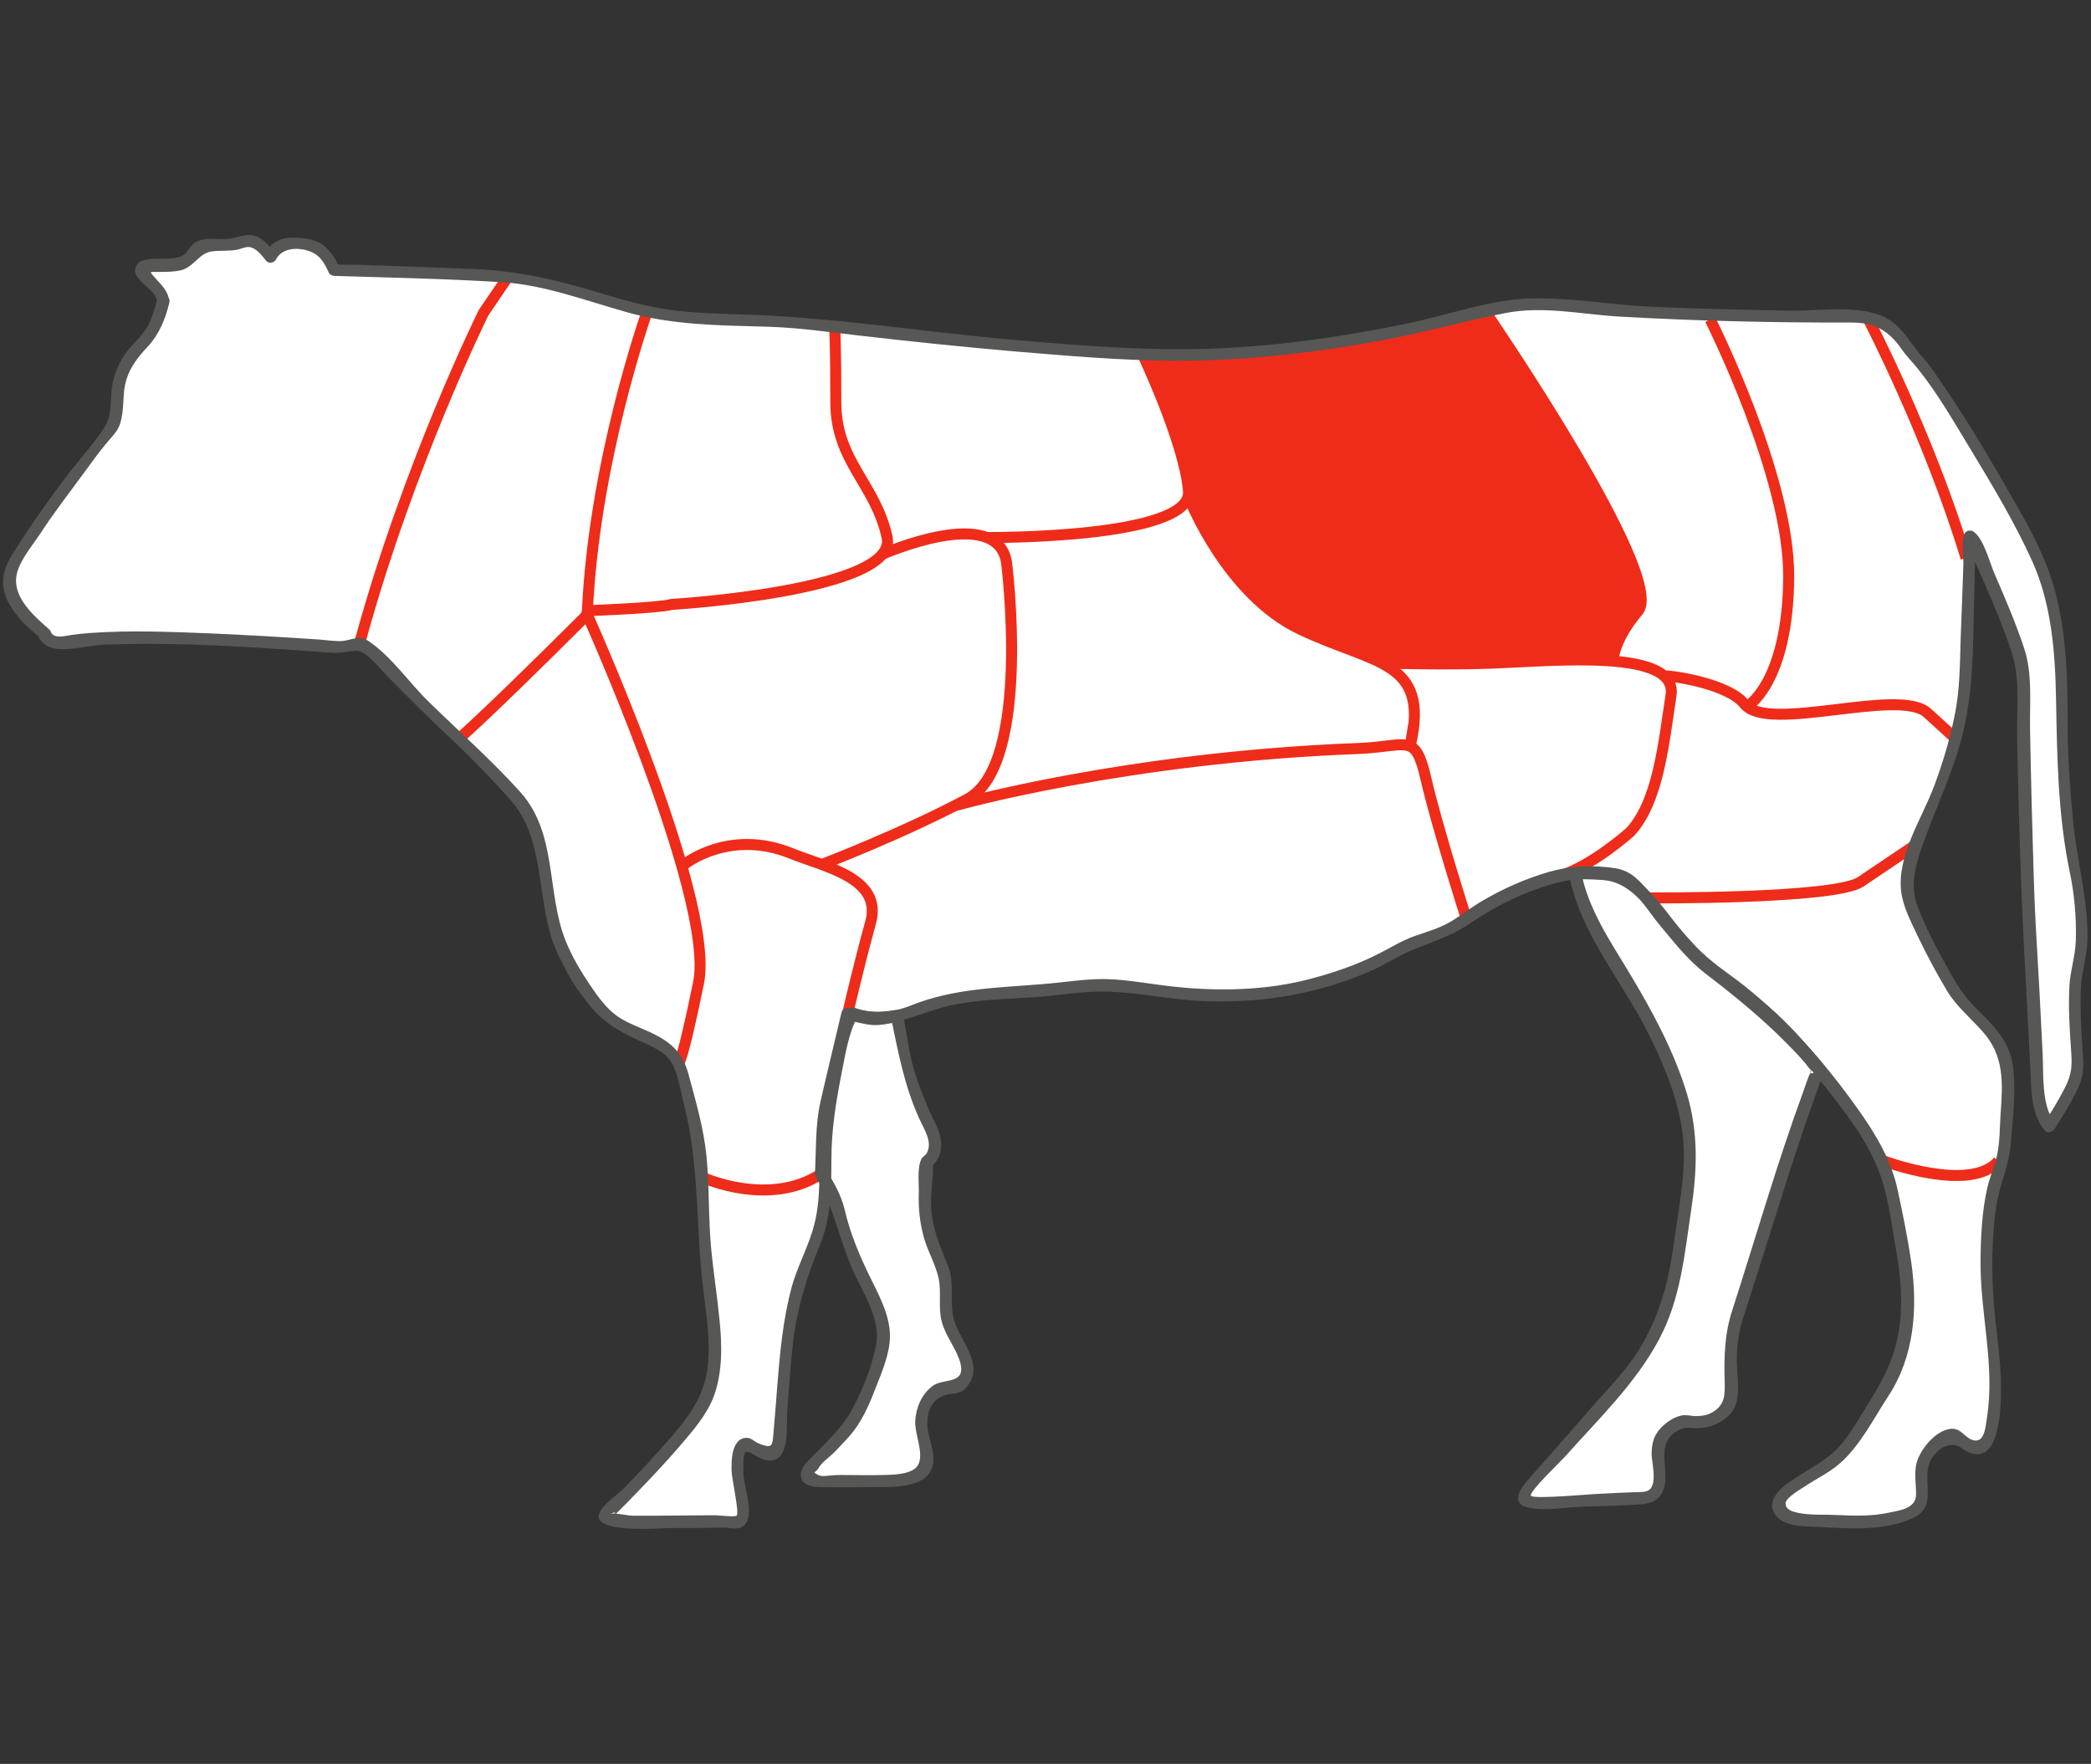 <svg xmlns="http://www.w3.org/2000/svg" viewBox="0 0 950.4 801.7"><rect x="0" y="0" width="950.4" height="801.7" fill="#333333" stroke="none"/><defs><style>      .cls-1 {        fill: #575756;      }      .cls-1, .cls-2, .cls-3 {        stroke-width: 0px;      }      .cls-2 {        fill: #ef2c19;      }      .cls-3 {        fill: #fff;      }      .cls-4 {        fill: none;        stroke: #ef2c19;        stroke-miterlimit: 10;        stroke-width: 5px;      }    </style></defs><g id="Capa_3" data-name="Capa 3"><path class="cls-3" d="M74.1,136.9s-3,13-8.1,17.9-8.6,9.3-11.2,16.2c-2.6,7-.7,20.6-5.1,24.8-4.4,4.2-16.5,21.6-24.2,31.5-7.7,10-19.8,29.9-19.8,29.9,0,0-3.3,7.6,0,14.1,3.3,6.5,14.2,16.2,14.2,16.2,0,0,1.3,6,10.2,4.2,26.5-5.3,124.4,2.3,124.4,2.3,0,0,7.2-.9,9.1-1.9s29.6,29,29.6,29c0,0,19.3,16.7,31.7,30.4,12.3,13.7,15.6,13.9,20.5,32s3,34.1,11.4,50.1c0,0,12.3,24.8,23.7,31.3,11.4,6.5,25.8,9.3,28.7,20.2,2.8,10.9,9.8,31.8,9.6,49.6-.2,17.9,2.3,39.4,3.7,51,1.4,11.6,6.3,37.8-3.5,53.8s-42.6,48.2-43.8,49.1c-1.2.9-1.2,2.1,5.6,2.8,6.8.7,52.4,0,52.4,0,0,0,6.7,3,3.6-9.3-3.1-12.4-1.6-27.8,2.8-25.7,4.3,2.2,7.4,5,11.2,4.6,3.7-.3,3.1-8,3.7-13,.6-4.9,2.8-42,5-50.4,0,0,4.5-21.5,9.2-29.8,4.6-8.4,7-22.3,6.5-39.4-.5-17.2,5.1-45,7.5-54.3,2.3-9.3,4.7-13.4,4.7-13.4,0,0,12.1,4.6,22.3.9,10.3-3.7,18.6-9.3,51.2-10.7,32.6-1.4,31.7-5.6,62-.9,0,0,41,7,75-2.8,34-9.7,34.9-16.2,48.9-19.9,14-3.7,19.5-10.7,29.8-16.2,10.3-5.6,30.7-15.3,44.7-14.4s16.3-.5,23.3,7.4,25.1,31.5,34,37.1c8.8,5.6,23.8,18.1,31.2,25.5s19.1,20.9,27.9,32.9c8.8,12,19.1,26.4,21.9,40.8,2.8,14.4,9.8,44,7.4,58.9-2.3,14.8-2.3,21.1-12.1,35.3-9.8,14.3-14,25.4-26.5,32.8-12.6,7.4-23.8,14.4-18.6,19.5,5.1,5.1,11.2,3.4,28.4,4.7s34.5-3.8,35.4-8.4c.9-4.6-2.3-18.6,3.3-23.2,5.6-4.6,9.3-10.7,14-6.5s11.6,8.8,14-2.3c2.3-11.1,3.7-19.9,0-49.6s0-57.5,2.3-64.5c2.4-7,4.7-13,4.7-20.9s2.8-25.5,0-36.2-17.2-20.9-21.4-26.9-22.4-38.5-23.3-48.7c-.9-10.2,8.4-32,11.6-38.5,3.3-6.5,14.4-37.1,14.9-58.4s2.3-59.3,1.9-63.5c-.5-4.2,24.7,52.9,24.2,60.7-.4,7.9,2.3,117.8,3.3,125.2.9,7.4,2.8,52.9,3.7,64.9s5.1,16.7,5.1,16.7c0,0,13.5-20.9,13-26s-3.2-38.5,0-46.8.9-36.2-2.4-47.3c-3.3-11.1-5.1-57-5.1-60.3s1.4-43.6-7.9-69.5c-9.3-26-53.1-95.1-58.2-98.8-5.1-3.7-8.4-19.5-28-19s-104.8-1.4-126.2-4.2-26.5-1.8-45.6,2.8-84.8,21.3-150,18.5-142.1-12.5-156-14.4c-14-1.8-53.1,0-74.5-6s-49.4-13.9-57.8-14.8c-8.4-.9-81-3.3-81-3.3,0,0-4.2-10.2-10.2-11.1-6.1-.9-15.4-3.2-18.6,5.1-6-7.9-8.8-8.1-14.9-6.1s-14.9-.8-18.6,2.4c-3.7,3.3-2.8,6.5-8.8,7.4-6.1.9-16.8-.5-16.3,2.3s10.7,10.7,9.8,14.2"></path></g><g id="Capa_2" data-name="Capa 2"><polygon class="cls-2" points="519.4 161.2 537.7 209.8 542.3 230.7 555.4 253.6 579.1 278.8 609.8 295.6 632.8 301.5 650.1 301.5 698.5 298.5 724.2 299.8 733.2 299.8 741.9 281.1 746 271 742.6 254.6 676.8 141.1 585.6 158.6 557.9 161.2 519.4 161.2"></polygon></g><g id="Capa_1" data-name="Capa 1"><g id="Capa_2-2" data-name="Capa 2"><g><path class="cls-3" d="M373.2,533.6s6.9,11.1,7.9,17.2c.9,6,3.7,13.9,8.4,24.1,4.6,10.2,14,25.5,11.6,36.2-2.3,10.7-9.8,31.1-16.3,38.5s-15.8,16.7-15.8,16.7c0,0-6.5,7,2.8,7h32.1s11.6-.9,15.4-4.2c3.7-3.3,1.4-10.2,0-15.3s-.6-13.9,2-16.7,4-7.4,10.1-6,8.8-7.4,8.4-10.2-8.4-17.2-9.3-21.8.5-18.5-2.8-23.6-7.5-20.9-7.5-27.4.9-19.9.9-19.9c0,0,7.4-4.2,1.4-16.2-6.1-12-11.2-27.4-12.1-34.3-.9-7-2.8-15.8-2.8-15.8l-10.3,1.4-12.1-2.3-10.3,43.7-1.7,29.1v-.2Z"></path><path class="cls-3" d="M715.8,396.9s3,16.9,16.7,37.9,29.2,51.3,32.9,68.6,3.7,26,0,48.8c-3.7,22.9-2.5,35.2-15.5,58.1-13,22.9-16.1,20.4-26.7,34l-26.1,29.4s-8.7,8-2.2,8.6,51.8-1.5,51.8-1.5c0,0,6.8.6,7.2-8.3.3-9-3.1-16.7,4-22.6,7.2-5.9,10.3-3.7,10.3-3.7,0,0,9.3.9,12.1-2.5s7.1-1.2,6.2-15.8c-.9-14.5.6-24.1,2.8-30l32.3-99.7,4.8-12.7s-15.2-18.1-24.7-26.1-29.8-23-35.9-30c-6.1-7-22-31.7-34.6-32.3-12.6-.6-15.5-.4-15.5-.4"></path><path class="cls-4" d="M856.3,527.7s39.4,14.8,52,0M756.4,307.2c5.1,0,29.3,3.8,36.5,12.8,10.7,13.4,70.2-7.7,83.1,4,12.9,11.7,11.8,10.8,11.8,10.8M749.7,408.1s84.2.6,96-7.3,25.7-17.3,25.7-17.3M675.1,141.7s82.8,120.4,69.4,136.1c-10.9,12.8-11.3,22-11.3,22M628,301.4s29.5.8,50.6,0c28.3-1.1,84.3-6.7,80.9,14.7-3.3,21.4-5.7,48.1-18.5,62,0,0-17.2,15.5-32.3,20.1M434.4,366.1s77.2-21.9,182.9-25.9c22.9-.9,25.9-7.7,30.9,14.1,5.1,21.9,18.3,63.3,18.3,63.3M448.3,244.3s93.6.8,91.9-21c-1.7-21.9-20.8-62.1-20.8-62.1M401.1,251.9s52.2-23.1,56.4,3.8c0,0,11.7,91.8-17.8,107.5-29.4,15.7-66.1,29.7-66.1,29.7M311,392.9s20.3-16.5,48.7-5c15.4,6.2,41.6,11.2,36,31.4-5.6,20.1-13,52.3-13,52.3M379.4,149.9s.5,6.2.5,33,18,36.9,23.3,61.3-97.8,30.5-97.8,30.5c-6.2,1.7-37.1,2.8-37.1,2.8M320,535.4s29.8,13.4,53.1-1.8M266.9,279.3c-4.4-9.6,58.6,128.1,50.6,167.4-7.9,38.6-9.1,36.4-9.1,36.4M294.1,141.7c-.7,2.2-24.3,68.9-27.2,137.7-49.9,49.7-59.1,57-59.1,57"></path><path class="cls-4" d="M642.5,329.5l-1.4,9c8.8-38.6-16.2-36.4-49.9-52.4-33.8-15.9-50.9-60.1-50.9-60.1M163.5,292.2c22-80.9,56.3-150.1,56.3-150.1l11.1-16.3M849.2,145.1s27.5,52.8,44.4,108.5M794,321.2s18.6-10.4,19-58.7c.4-45.9-35.7-117.3-35.7-117.3"></path><path class="cls-1" d="M370.8,535c8.6,13.9,11,30.5,18.2,45.3,4.7,9.7,11.4,20.4,9.1,31.6-2,9.7-6,19.8-10.7,28.5-4.3,8.1-11.3,14.6-17.7,21.1-2.3,2.3-5.6,5.1-5.7,8.6-.1,5.2,5.2,5.7,9.2,5.8,8.1.2,16.3,0,24.5,0s23.4.5,26.1-9.3c1.9-6.9-2.9-14.1-2.3-21.1.5-6.4,3.6-10.7,9.9-11.8,3.2-.5,5.2-.3,7.7-3,9.5-10.5-3.9-22-5.9-32.5-1.4-7.4.6-15.2-2.1-22.3-3.1-7.9-6.5-15.2-7.6-23.8-1.1-8,.9-15.9.5-23.8,0,2.3-2.3,2.5-.3,1.4.8-.5,1.6-1.5,2.1-2.3,1.7-2.5,2.2-5.5,1.9-8.4-.3-4.9-3.1-9.2-5-13.5-2.8-6.3-5.3-12.8-7.3-19.4-2.4-8.2-3.3-16.7-5-25.1-.3-1.6-2-2.1-3.5-1.9-9.3,1.3-11.2.9-20.9-.9-1.4-.3-3.1.4-3.5,1.9-3.2,13.6-6.5,27.1-9.6,40.7-2.4,10.6-1.9,22-2.5,32.8-.2,3.6,5.4,3.6,5.6,0,.6-10.8.4-23.4,2.5-32.3,3.2-13.3,6.3-26.5,9.4-39.8-1.1.6-2.3,1.3-3.4,2,4,.8,8.4,2.2,12.5,2.4,3.7.2,7.7-.9,11.4-1.4-1.1-.6-2.3-1.3-3.4-1.9,3.3,15.9,6,30.7,12.8,45.8,2.1,4.7,6.4,10.8,3.3,15.9-.6,1-1.9,1.5-2.3,2.5-2.1,4.2-1,11.5-1.2,16-.2,6.6.5,12.8,2.2,19.2,1.7,6.5,5.4,12.5,6.8,18.9,1.4,6.5-.3,13.5,1.5,20,1.8,6.7,6.9,12.4,8.5,19,2.2,9.5-8,6.4-12.8,10.1-4.9,3.7-7.4,9.7-7.8,15.6-.5,7.4,6.4,19.2-1.8,22.9-3.7,1.7-8.4,1.8-12.4,1.9-6.5.2-13,0-19.4,0s-8.3,1.1-10.5,0c-3-1.6-1.2-.9,0-2.9,1.4-2.7,5.1-5.2,7.3-7.4,3-3.2,6.2-6.3,8.8-9.7,4.6-6,7.6-13.3,10.3-20.3,2.8-7.2,6.3-15.3,6.2-23.2-.1-9.5-5.3-18.8-9.4-27.2-4.7-9.7-8.7-19.2-11.1-29.6-1.5-6.4-4.7-12.3-8.2-17.8-1.9-3.1-6.7-.2-4.8,2.8"></path><path class="cls-1" d="M71.4,136.2c-.9,3.7-2.1,7.5-3.7,11-2.6,5.3-7.3,8.7-10.7,13.5-3.2,4.6-5.3,9.7-6.1,15.3-.8,5.8,0,12.8-3.2,17.9-5.6,8.6-13.2,16.7-19.3,25-6.9,9.3-13.6,18.6-19.8,28.4-3.5,5.5-7,10.1-7.2,16.9-.2,9.4,7.5,17.7,14.2,23.4.5.4,3.2,3,1.6,1,.4.6.5,1.5,1,2.1,1.9,2.5,4.2,3.8,7.4,4.2,6.8.8,14.9-1.6,21.9-1.9,34.4-1.3,69.1,1.2,103.4,3.7,3.8.3,6.9-.7,10.8-.9,4.7-.3,10.9,8.1,14.8,12,9.4,9.6,18.6,18.7,28.4,27.9,9.4,8.7,18.2,18,26.8,27.5,8.4,9.2,11.3,20.9,13.3,33,2.2,13.4,3.1,26.6,9.3,39s7.6,13.7,12.3,20c6.7,8.9,13.9,13.2,24,17.8,5.2,2.4,11.7,4.9,14.7,10.1s4,12.8,5.5,18.6c7.2,27.6,5.4,56.6,8.9,84.8,1.4,11.3,3.2,22.7,2,34.2-1.3,12.9-7.7,22-15.9,31.6-7,8.2-14.4,16.1-21.9,23.8-3.2,3.3-9.3,7.2-11.3,11.3-5,9.8,27.4,7.2,31.5,7.1,8.3,0,16.7,0,25-.2,3,0,5.6,1.2,8.4-.5,1.9-1.2,2.6-3.3,2.8-5.4.7-6.6-2.5-13.4-2.4-20.1,0-1.7-.4-7.4,1-8.2,1.7-.9,5.4,2.3,6.8,2.8,3.3,1.2,6.7,1.6,9.1-1.3,3.7-4.5,2.6-14.3,3-20.1.7-9.6,1.4-19.2,2.4-28.7,1.6-16.8,6.3-32,12.7-47.6,5.1-12.3,4.9-25.8,5-38.8,0-12.9,2.1-25.8,4.6-38.5,1.7-8.5,3.1-18,7.2-25.8-1,.4-2.1.9-3.2,1.3,16.4,6,28.8-2.4,44.2-6.1,13.2-3.1,26.8-3.2,40.2-4.1,9.3-.7,18.6-2.3,27.9-2.5,16.6-.3,33.2,3.9,49.8,4.4,25.9.8,51.2-3.5,74.9-14,6.1-2.7,11.6-6.4,17.7-9,9.4-4,18.2-6.4,26.8-12.3,10.1-6.9,20.9-12.5,32.4-16.4,10.2-3.5,24.1-6.2,34.8-2.7,7.8,2.6,14.1,13.8,19.2,19.8,6.3,7.5,12.6,15.7,20.4,21.7,20.1,15.4,37.8,30.4,53.6,50.3,9.8,12.3,20.5,25.8,25.9,40.7,3.9,10.6,5.4,22.7,7.3,33.8,2.2,12.4,3.5,24.4,1.6,36.9-2.1,14-7.5,23.7-15,35.6-3.6,5.7-6.9,11.8-11.3,17-5.2,6.1-11.9,9.6-18.5,13.8-5,3.2-15.9,9.5-12.2,17,3,6.1,11.8,6.4,17.5,6.6,13.7.6,27.8,2.1,41.1-2.1,7.7-2.5,11.6-5.2,11.4-13.4,0-5.5-1.2-11.6,2.3-16.3,2.1-2.8,5-5.2,8.4-5.3,3.7-.2,4.3,1.5,7.3,3,14.9,7.2,15.3-20.2,15.3-28.8,0-13.1-2.3-26-3.3-39-1.1-14.3-.9-28.8,1-43,1.4-10.1,6.1-19.4,6.8-29.6.9-11.4,2.4-23.7.9-35.1-1.5-11.1-9.1-18.5-16.7-26-5.7-5.6-9.4-11.7-13.2-18.7-4.9-8.9-9.8-18-13.4-27.6-3.5-9.4-1.2-17.8,2-27.1,6.2-18,14.6-34.4,18.9-53.1,5.2-22.3,4.2-45.9,5-68.6,0-4.1.3-8.3.4-12.4,0-1.3.4-3.3,0-4.6-.5-1.8,1.1-2.3-.8-.1-1.1.1-2.3.3-3.4.4-1.4-.9.3.7.5,1.5.3,1.4,1.5,3.1,2.1,4.3,2,4.3,3.9,8.7,5.8,13.1,4.4,10.1,8.7,20.4,12.2,30.9,4,12.1,2.3,25.8,2.5,38.3.7,36.2,1.8,72.3,3.8,108.4.8,13.9,1.4,27.8,2.2,41.8.5,9.5,0,21.3,6.6,29,1.2,1.4,3.5.8,4.4-.6,3.7-5.8,7.4-11.7,10.4-18,2.8-5.9,3-9.8,2.5-16.2-.7-9.9-1.3-20-.9-29.9.3-7.6,2.9-14.6,3-22.3.3-18.5-4.9-35.8-6.6-54.1-1.3-14.2-2.4-28.6-2.4-42.8,0-20.4-.4-41.2-5.7-61.1-4.6-17.6-14.4-33.8-23.4-49.4-9.5-16.5-19.5-32.9-30.4-48.6-2.3-3.4-4.8-6.6-7.5-9.7-4.4-5.1-7.6-11.3-13.3-15.2-11.6-8.1-31.7-4.5-45.2-4.7-21.5-.3-42.9-.9-64.3-1.8-17.6-.8-35.7-4.1-53.2-3.8-18.9.3-38.1,7.5-56.5,11.3-28.8,6-58,10.2-87.4,11.5-31.3,1.3-62.8-1.4-94-4.1-40.9-3.6-81.5-10.3-122.6-11.4-12.5-.4-25.1-.7-37.4-3-13.2-2.4-26.1-6.9-39-10.4-14.9-4-28.5-6.5-43.8-7.2-17.3-.7-34.7-1.3-52-1.9-4-.2-8.4.2-12.3-.4,3.2.5,2.1,1.8,1.1-1.1-.5-1.4-1.7-2.8-2.6-4-2.9-3.8-5.8-5.5-10.5-6.3-7.8-1.3-15.5-1-19.4,6.8l4.4-.6c-2.5-3.1-5.3-6.7-9.4-7.7-4-1-7.8,1.1-11.8,1.5-4.4.4-9.3-.8-13.6.9-3.3,1.4-3.8,4-6.2,6.1-5,4.4-19.5-1-22.1,5.7-2.4,6.2,9.6,10,9.5,15.6,0,3.6,5.5,3.6,5.6,0,0-4.3-3.7-7.7-6.4-10.7-2.9-3.2-2.3-2.5,1.7-2.6,3.4,0,7,0,10.3-.8,2.2-.6,3.5-1.6,5.2-3,3.6-3,5-5.4,10.3-5.7,3.3-.2,6.6,0,9.9-.6,1.7-.3,3.7-1.4,5.5-1.2,3.3.4,5.9,4,7.7,6.3,1.1,1.3,3.6.9,4.4-.6,3-6,11.7-5.8,17.1-3,3.5,1.8,5.4,5.5,7,9,.4.9,1.5,1.3,2.4,1.4,25.6.8,51.2,1.3,76.7,2.9,18.9,1.2,38.1,8.5,56.3,13.6,20.8,5.9,42.3,6,63.8,6.6,13.8.4,27.2,2.3,40.8,3.9,24.1,2.8,48.3,5.3,72.5,7.4,28.7,2.4,57.6,4.9,86.4,4,27.6-.9,55.1-4.4,82.3-9.6,18-3.4,35.6-8.4,53.5-11.9,17.2-3.4,34.6.6,51.9,1.6,35,2,70.3,2.8,105.4,2.7,10.7,0,17,3.7,22.9,12.2,2.2,3.2,4.9,5.8,7.3,8.8,9.5,11.9,17.2,25.5,25.1,38.5,9.6,15.9,19.2,32,26.9,49,8.7,19.3,10.4,41.1,10.8,62,.5,26.7.8,53.3,6.3,79.5,2.1,10,3,20.6,2.7,30.9-.2,7-2.5,13.5-2.9,20.5-.5,9.5,0,19,.7,28.5.5,7.3.7,11.2-2.8,18-2.8,5.4-5.9,10.6-9.2,15.7,1.5-.2,2.9-.4,4.4-.5-5.9-7-4.8-21.9-5.3-31.2-.7-12.7-1.2-25.4-2-38.1-.8-13.8-1.6-27.4-2-41.2-.7-22.6-1.3-45.2-1.7-67.8-.2-12.2,1.2-25.1-2.7-36.8-3.8-11.5-8.6-22.6-13.4-33.7-2.2-4.9-4.9-16.3-9.8-19.4-1-.6-2.6-.4-3.4.4-2.4,2.7-.9,11-1,14.3-.3,11-.8,22.1-1.2,33.1-.4,12.1-.3,24.1-2.8,36-2.2,10.9-5.4,21.6-9.3,32-5.6,14.9-16.8,31.3-15,47.7.8,7.1,4.6,14.2,7.6,20.6,4.1,8.5,8.5,16.8,13.3,24.8,4.3,7.1,10.5,12.1,16,18.3,10.2,11.3,9.3,23.6,8.3,37.9-.4,6.1-.3,12.5-1.6,18.5-1.1,5.1-3.4,10-4.5,15.1-2.4,10.8-2.9,22.1-3,33.1-.2,23.6,6.7,47.6,2.9,71.1-.6,3.9-1,11.6-6.2,10.2-3.9-1-5.4-5.5-10-5.2-7.2.5-14.8,10-16,16.6-.8,4.4,0,8.7,0,13.1,0,6.4-6.8,7.3-12.2,8.4-7.8,1.7-15.6,1.5-23.6,1.1-5.8-.3-12.2.2-17.9-1-2.2-.5-5.8-1.3-5.6-4.5.2-2.5,7.4-6.6,8.6-7.4,5.3-3.6,11.2-6.3,16.1-10.6,9.3-8.2,15.2-20.2,21.9-30.4,12-18.3,13.5-40,10.5-61.1-1.6-10.9-3.8-21.7-6.1-32.4-2.9-13.9-10.1-25.8-18.2-37.2-14.8-20.8-31.5-39.9-51.5-55.9-7.5-5.9-15.4-10.8-22-17.8-7.2-7.6-13.7-15.8-20.4-23.8-4.7-5.6-8.9-10.8-16.5-11.9-10-1.5-20.3-1.1-30,1.7-10.7,3.1-21.3,7.8-30.8,13.5-4.6,2.7-8.8,6-13.3,8.8-5.5,3.3-11.3,4.9-17.3,7-5.6,2-10.6,5.2-15.8,7.8-10.5,5.4-22,9.2-33.5,12.1-22,5.4-45.8,5.1-68.1,1.9-8.1-1.1-16.1-2.4-24.3-2.4s-18.1,1.6-27.1,2.3c-20.5,1.7-40.2,1.9-59.5,9.6-8.6,3.4-17.1,4.3-26,1.1-1.1-.4-2.6.2-3.2,1.3-3.6,6.8-5.2,14.7-6.8,22.2-2.3,11.1-4.2,22.4-5.2,33.7-1.2,13.8.5,27.8-3,41.4-2.5,9.8-7.6,18.7-10.3,28.5-3.9,14.7-5.3,29.5-6.5,44.7-.6,7.4-1.1,14.8-1.8,22.3-.5,5.1-.5,6.5-6.8,3.9-1.7-.7-3.2-2.4-5.1-2.5-2.5,0-3.9,1-5.2,3.1-1.9,3.2-1.9,8-1.9,11.6s3.7,19.4,2.3,20.7c-.8.7-8.6-.2-9.7-.2-9,0-18,.2-27,.2h-10.7c-2,0-8.6-1.5-10-.8,5.6-2.5-1.2,3.3,0,2.4.1,0,.5-.5.6-.5.6,0,1.9-1.9,2.3-2.3,2.8-2.7,5.5-5.5,8.2-8.3,7.1-7.3,14.1-14.7,20.7-22.4,5.9-6.9,12.3-14.2,15.4-22.8,3.9-11,3.6-23.2,2.4-34.6-1-10.5-2.7-21-3.7-31.5-1.4-14.2-.8-28.6-2.2-42.8-1.3-12.7-4.9-24.9-8.2-37.2-2.7-9.9-8-14.5-17.3-18.9-5-2.3-10.5-4.2-15-7.3-4.9-3.5-8.7-8.7-12.1-13.7-4.4-6.5-8.6-13.5-11.5-20.8-8.7-22.1-3.6-48.7-20.6-67.5-13-14.4-27.4-27.1-41.3-40.7-9.2-8.9-17-20.7-27.7-27.9-4.5-3-7.7,0-12.8.1-3,0-6.2-.4-9.2-.7-16.6-1.1-33.1-2.1-49.7-2.8-18.1-.7-36.4-1.5-54.6-.2-2.9.2-5.8.5-8.6.9-2.5.3-6,1.5-8.3,0-1.1-.7-1-1.8-1.8-2.5-6.8-6-16.2-14.1-15-23.8.8-6.7,6.9-13.7,10.8-19.6,6.3-9.7,13.4-18.8,20.2-28.1,3.5-4.7,6.9-9.6,10.8-14.1,2.3-2.7,4.5-4.8,5.5-8.3,1.5-4.9,1.2-10.2,1.8-15.2,1-7.9,5.3-13.8,10.7-19.5,5.2-5.6,8-12.6,9.8-20,.8-3.5-4.5-5-5.4-1.5"></path><path class="cls-1" d="M713.2,397.6c5,26.8,24.7,49.1,36.5,73.1,6.7,13.6,12.5,27.5,14.8,42.6,2.5,16.3-1,32.2-3.2,48.4-2.4,18.2-5.9,34-15.3,50-6,10.2-13.4,17.6-21.1,26.3-9.9,11.3-19.7,22.6-29.7,33.8-3.5,3.9-9.3,11.2-.9,13.3,7.4,1.9,17.2,0,24.7-.3,9-.3,18-.4,27-1.1,5.7-.4,9.6-2.9,10.7-9,1.5-8.4-3.8-18.2,5.1-24,4.4-2.9,6-1.3,10.8-1.6,6.4-.3,14.3-4.3,16.4-10.9,2.1-6.7.2-14.6.4-21.5.2-6.2,1.1-12.1,3-18,1.2-3.9,2.5-7.7,3.7-11.6,10.9-33.6,20.8-67.7,33.3-100.7.4-1,0-2-.7-2.7-7.7-9.1-15.6-18.3-24.7-26.1-11.3-9.7-24.2-17.8-34.5-28.5-9-9.4-15.2-21.1-25.7-29.1-8.1-6.3-17.8-6.3-27.7-5.9-3.6.1-3.6,5.7,0,5.6,4.1-.2,8.4,0,12.5.3,9.4.7,15.4,7.1,21.4,13.9,8.8,10.1,15.9,20.1,26.3,28.7,12.6,10.4,25.6,19.9,36.7,32,2.2,2.4,4.4,4.8,6.6,7.3.9,1,3,4.5,4.2,4.9,2.5.7-3.1,2.6,0-1.6-.5.7-.6,1.9-1,2.6-1.3,2.4-2.1,5.5-3.1,8.1-12,32.8-21.7,66.6-32.4,99.8-3.5,10.7-3.7,21.2-3.4,32.3.2,6.2,0,10.5-5.4,13.8-3,1.8-6.4,2-9.8,1.7,2.2.2-2.4-.4-3.4-.3-4.8.5-10.2,4.6-12.6,8.7-1.6,2.8-2,6-2,9.2s2.6,12.9-.9,15.9c-1.7,1.4-4.4,1.1-6.4,1.2-5.2.2-10.4.4-15.5.7-3.1,0-31.3,2.7-32.1.9-.8-1.9,14.5-16.5,15.4-17.6,15.1-17,32-33.1,42.8-53.3,10-18.7,11.6-38.6,14.7-59.1,2.7-17.8,3.3-35-1.9-52.5-5.8-19.4-16-38.1-26.4-55.4-8.7-14.4-18.6-28.9-21.8-45.8-.7-3.5-6-2-5.4,1.5"></path></g></g></g></svg>